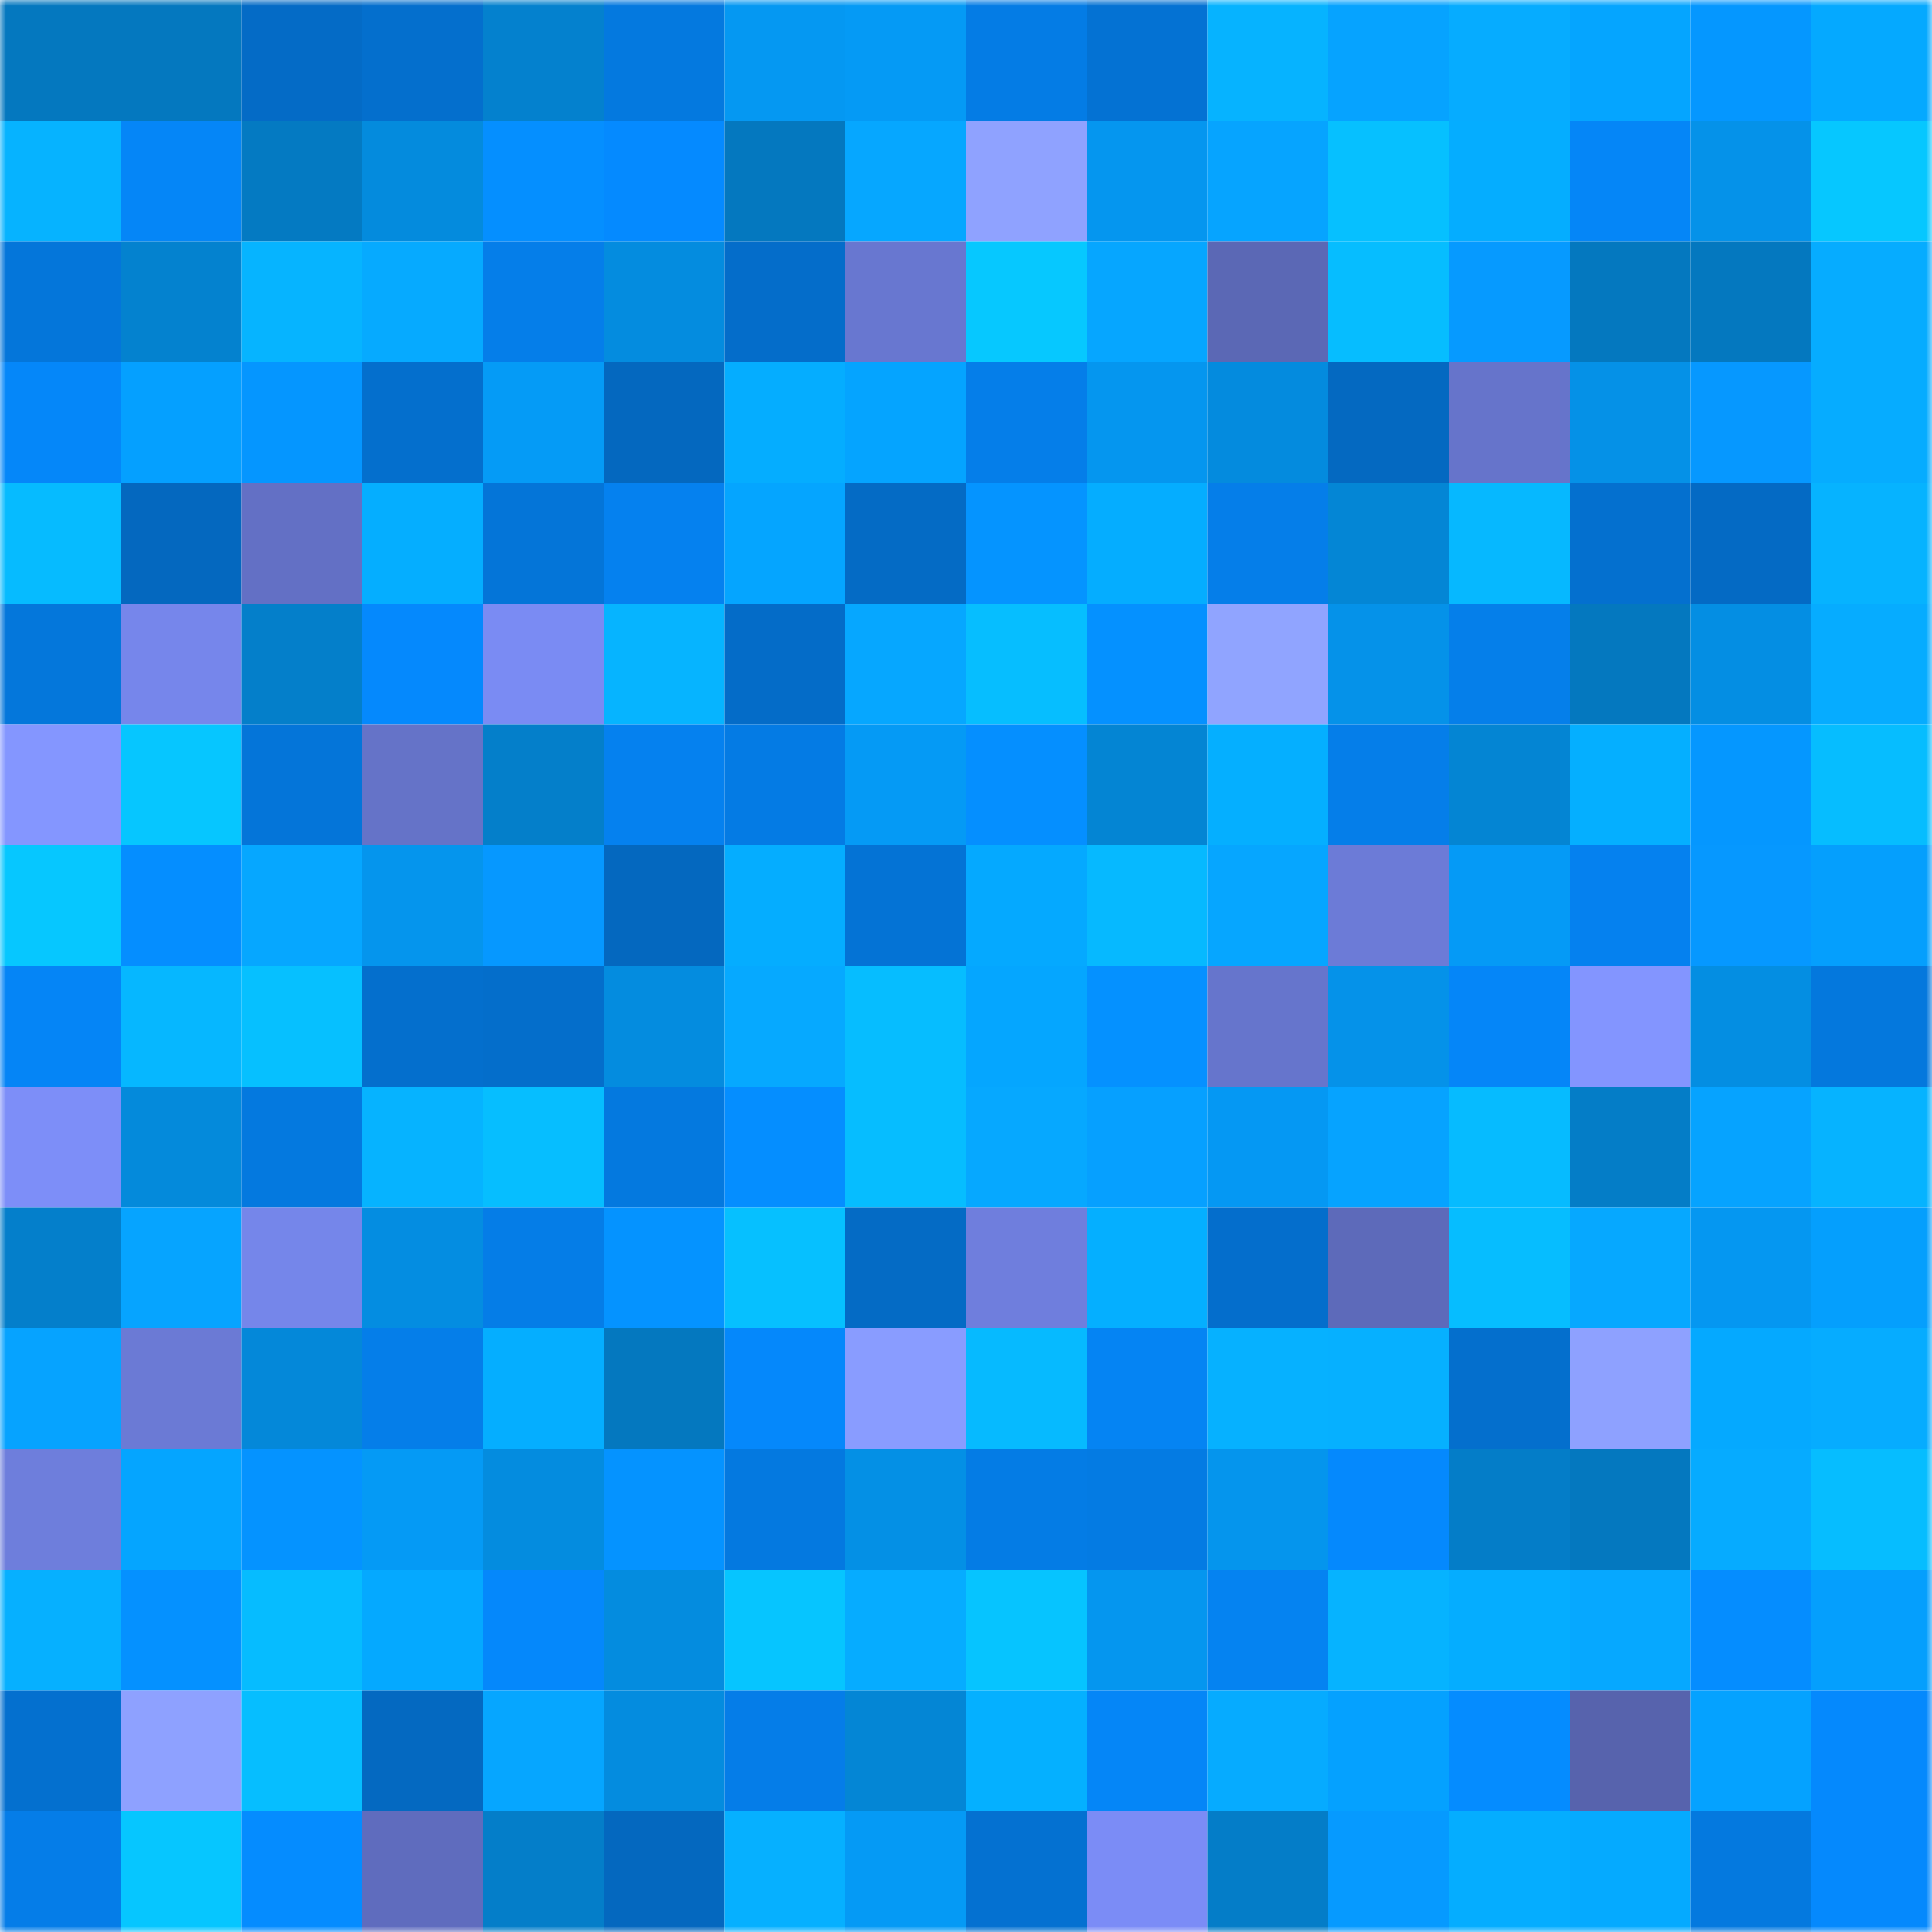 <svg viewBox="0 0 160 160" fill="none" role="img" xmlns="http://www.w3.org/2000/svg" width="240" height="240" name="ens%2Coldlady.eth"><mask id="1759026982" mask-type="alpha" maskUnits="userSpaceOnUse" x="0" y="0" width="160" height="160"><rect width="160" height="160" fill="#FFFFFF"></rect></mask><g mask="url(#1759026982)"><rect x="0" y="0" width="10" height="10" fill="#0478bf"></rect><rect x="10" y="0" width="10" height="10" fill="#0478bf"></rect><rect x="20" y="0" width="10" height="10" fill="#046bc6"></rect><rect x="30" y="0" width="10" height="10" fill="#046fcd"></rect><rect x="40" y="0" width="10" height="10" fill="#0481ce"></rect><rect x="50" y="0" width="10" height="10" fill="#0479df"></rect><rect x="60" y="0" width="10" height="10" fill="#0598f2"></rect><rect x="70" y="0" width="10" height="10" fill="#059af5"></rect><rect x="80" y="0" width="10" height="10" fill="#047ce5"></rect><rect x="90" y="0" width="10" height="10" fill="#0472d3"></rect><rect x="100" y="0" width="10" height="10" fill="#06b3ff"></rect><rect x="110" y="0" width="10" height="10" fill="#06a3ff"></rect><rect x="120" y="0" width="10" height="10" fill="#06acff"></rect><rect x="130" y="0" width="10" height="10" fill="#05a5ff"></rect><rect x="140" y="0" width="10" height="10" fill="#0597ff"></rect><rect x="150" y="0" width="10" height="10" fill="#05a9ff"></rect><rect x="0" y="10" width="10" height="10" fill="#06b3ff"></rect><rect x="10" y="10" width="10" height="10" fill="#0586f7"></rect><rect x="20" y="10" width="10" height="10" fill="#047ac2"></rect><rect x="30" y="10" width="10" height="10" fill="#048bdd"></rect><rect x="40" y="10" width="10" height="10" fill="#058fff"></rect><rect x="50" y="10" width="10" height="10" fill="#058aff"></rect><rect x="60" y="10" width="10" height="10" fill="#0478bf"></rect><rect x="70" y="10" width="10" height="10" fill="#06a7ff"></rect><rect x="80" y="10" width="10" height="10" fill="#8fa2ff"></rect><rect x="90" y="10" width="10" height="10" fill="#0596ef"></rect><rect x="100" y="10" width="10" height="10" fill="#06a4ff"></rect><rect x="110" y="10" width="10" height="10" fill="#06c0ff"></rect><rect x="120" y="10" width="10" height="10" fill="#05adff"></rect><rect x="130" y="10" width="10" height="10" fill="#0586f7"></rect><rect x="140" y="10" width="10" height="10" fill="#0592e9"></rect><rect x="150" y="10" width="10" height="10" fill="#06c7ff"></rect><rect x="0" y="20" width="10" height="10" fill="#0476da"></rect><rect x="10" y="20" width="10" height="10" fill="#0482cf"></rect><rect x="20" y="20" width="10" height="10" fill="#06b4ff"></rect><rect x="30" y="20" width="10" height="10" fill="#06aaff"></rect><rect x="40" y="20" width="10" height="10" fill="#057ee9"></rect><rect x="50" y="20" width="10" height="10" fill="#048cdf"></rect><rect x="60" y="20" width="10" height="10" fill="#046dca"></rect><rect x="70" y="20" width="10" height="10" fill="#6877d0"></rect><rect x="80" y="20" width="10" height="10" fill="#06c8ff"></rect><rect x="90" y="20" width="10" height="10" fill="#06a6ff"></rect><rect x="100" y="20" width="10" height="10" fill="#5b68b5"></rect><rect x="110" y="20" width="10" height="10" fill="#06bdff"></rect><rect x="120" y="20" width="10" height="10" fill="#069aff"></rect><rect x="130" y="20" width="10" height="10" fill="#0478bf"></rect><rect x="140" y="20" width="10" height="10" fill="#0478bf"></rect><rect x="150" y="20" width="10" height="10" fill="#06acff"></rect><rect x="0" y="30" width="10" height="10" fill="#0587f9"></rect><rect x="10" y="30" width="10" height="10" fill="#05a0ff"></rect><rect x="20" y="30" width="10" height="10" fill="#0596ff"></rect><rect x="30" y="30" width="10" height="10" fill="#046fcd"></rect><rect x="40" y="30" width="10" height="10" fill="#059bf6"></rect><rect x="50" y="30" width="10" height="10" fill="#0468bf"></rect><rect x="60" y="30" width="10" height="10" fill="#05adff"></rect><rect x="70" y="30" width="10" height="10" fill="#05a4ff"></rect><rect x="80" y="30" width="10" height="10" fill="#057ee9"></rect><rect x="90" y="30" width="10" height="10" fill="#0596ef"></rect><rect x="100" y="30" width="10" height="10" fill="#048bde"></rect><rect x="110" y="30" width="10" height="10" fill="#0469c1"></rect><rect x="120" y="30" width="10" height="10" fill="#6674cb"></rect><rect x="130" y="30" width="10" height="10" fill="#0591e7"></rect><rect x="140" y="30" width="10" height="10" fill="#0698ff"></rect><rect x="150" y="30" width="10" height="10" fill="#06acff"></rect><rect x="0" y="40" width="10" height="10" fill="#06bbff"></rect><rect x="10" y="40" width="10" height="10" fill="#0468bf"></rect><rect x="20" y="40" width="10" height="10" fill="#6370c5"></rect><rect x="30" y="40" width="10" height="10" fill="#05aeff"></rect><rect x="40" y="40" width="10" height="10" fill="#0475d8"></rect><rect x="50" y="40" width="10" height="10" fill="#0581ef"></rect><rect x="60" y="40" width="10" height="10" fill="#05a5ff"></rect><rect x="70" y="40" width="10" height="10" fill="#046bc5"></rect><rect x="80" y="40" width="10" height="10" fill="#0594ff"></rect><rect x="90" y="40" width="10" height="10" fill="#05adff"></rect><rect x="100" y="40" width="10" height="10" fill="#057ee9"></rect><rect x="110" y="40" width="10" height="10" fill="#0486d5"></rect><rect x="120" y="40" width="10" height="10" fill="#06b8ff"></rect><rect x="130" y="40" width="10" height="10" fill="#0470cf"></rect><rect x="140" y="40" width="10" height="10" fill="#046ac4"></rect><rect x="150" y="40" width="10" height="10" fill="#06b3ff"></rect><rect x="0" y="50" width="10" height="10" fill="#0477db"></rect><rect x="10" y="50" width="10" height="10" fill="#7686eb"></rect><rect x="20" y="50" width="10" height="10" fill="#047fca"></rect><rect x="30" y="50" width="10" height="10" fill="#0589fd"></rect><rect x="40" y="50" width="10" height="10" fill="#7a8bf3"></rect><rect x="50" y="50" width="10" height="10" fill="#06b4ff"></rect><rect x="60" y="50" width="10" height="10" fill="#046cc8"></rect><rect x="70" y="50" width="10" height="10" fill="#06a7ff"></rect><rect x="80" y="50" width="10" height="10" fill="#06beff"></rect><rect x="90" y="50" width="10" height="10" fill="#0591ff"></rect><rect x="100" y="50" width="10" height="10" fill="#90a4ff"></rect><rect x="110" y="50" width="10" height="10" fill="#0592e9"></rect><rect x="120" y="50" width="10" height="10" fill="#057fea"></rect><rect x="130" y="50" width="10" height="10" fill="#0478bf"></rect><rect x="140" y="50" width="10" height="10" fill="#048ee3"></rect><rect x="150" y="50" width="10" height="10" fill="#06acff"></rect><rect x="0" y="60" width="10" height="10" fill="#8496ff"></rect><rect x="10" y="60" width="10" height="10" fill="#06c6ff"></rect><rect x="20" y="60" width="10" height="10" fill="#0475d9"></rect><rect x="30" y="60" width="10" height="10" fill="#6573c8"></rect><rect x="40" y="60" width="10" height="10" fill="#047fca"></rect><rect x="50" y="60" width="10" height="10" fill="#0581ef"></rect><rect x="60" y="60" width="10" height="10" fill="#047be4"></rect><rect x="70" y="60" width="10" height="10" fill="#059af5"></rect><rect x="80" y="60" width="10" height="10" fill="#058fff"></rect><rect x="90" y="60" width="10" height="10" fill="#0485d3"></rect><rect x="100" y="60" width="10" height="10" fill="#05afff"></rect><rect x="110" y="60" width="10" height="10" fill="#057ee9"></rect><rect x="120" y="60" width="10" height="10" fill="#0485d3"></rect><rect x="130" y="60" width="10" height="10" fill="#05afff"></rect><rect x="140" y="60" width="10" height="10" fill="#0597ff"></rect><rect x="150" y="60" width="10" height="10" fill="#06bdff"></rect><rect x="0" y="70" width="10" height="10" fill="#06c7ff"></rect><rect x="10" y="70" width="10" height="10" fill="#058eff"></rect><rect x="20" y="70" width="10" height="10" fill="#06a7ff"></rect><rect x="30" y="70" width="10" height="10" fill="#0595ed"></rect><rect x="40" y="70" width="10" height="10" fill="#0698ff"></rect><rect x="50" y="70" width="10" height="10" fill="#0468bf"></rect><rect x="60" y="70" width="10" height="10" fill="#05adff"></rect><rect x="70" y="70" width="10" height="10" fill="#0473d5"></rect><rect x="80" y="70" width="10" height="10" fill="#05a9ff"></rect><rect x="90" y="70" width="10" height="10" fill="#06b9ff"></rect><rect x="100" y="70" width="10" height="10" fill="#06a6ff"></rect><rect x="110" y="70" width="10" height="10" fill="#6c7bd7"></rect><rect x="120" y="70" width="10" height="10" fill="#059af6"></rect><rect x="130" y="70" width="10" height="10" fill="#0581ef"></rect><rect x="140" y="70" width="10" height="10" fill="#0698ff"></rect><rect x="150" y="70" width="10" height="10" fill="#059ffd"></rect><rect x="0" y="80" width="10" height="10" fill="#0585f6"></rect><rect x="10" y="80" width="10" height="10" fill="#06b7ff"></rect><rect x="20" y="80" width="10" height="10" fill="#06c0ff"></rect><rect x="30" y="80" width="10" height="10" fill="#046fcd"></rect><rect x="40" y="80" width="10" height="10" fill="#046ecb"></rect><rect x="50" y="80" width="10" height="10" fill="#048cdf"></rect><rect x="60" y="80" width="10" height="10" fill="#06a9ff"></rect><rect x="70" y="80" width="10" height="10" fill="#06bdff"></rect><rect x="80" y="80" width="10" height="10" fill="#05a6ff"></rect><rect x="90" y="80" width="10" height="10" fill="#0591ff"></rect><rect x="100" y="80" width="10" height="10" fill="#6675cc"></rect><rect x="110" y="80" width="10" height="10" fill="#0592e9"></rect><rect x="120" y="80" width="10" height="10" fill="#0586f8"></rect><rect x="130" y="80" width="10" height="10" fill="#8395ff"></rect><rect x="140" y="80" width="10" height="10" fill="#048ee2"></rect><rect x="150" y="80" width="10" height="10" fill="#0478dd"></rect><rect x="0" y="90" width="10" height="10" fill="#7d8ef8"></rect><rect x="10" y="90" width="10" height="10" fill="#048adb"></rect><rect x="20" y="90" width="10" height="10" fill="#0479df"></rect><rect x="30" y="90" width="10" height="10" fill="#06b3ff"></rect><rect x="40" y="90" width="10" height="10" fill="#06beff"></rect><rect x="50" y="90" width="10" height="10" fill="#0479df"></rect><rect x="60" y="90" width="10" height="10" fill="#058eff"></rect><rect x="70" y="90" width="10" height="10" fill="#06bdff"></rect><rect x="80" y="90" width="10" height="10" fill="#06a8ff"></rect><rect x="90" y="90" width="10" height="10" fill="#06a0ff"></rect><rect x="100" y="90" width="10" height="10" fill="#0598f3"></rect><rect x="110" y="90" width="10" height="10" fill="#06a3ff"></rect><rect x="120" y="90" width="10" height="10" fill="#06bbff"></rect><rect x="130" y="90" width="10" height="10" fill="#047dc7"></rect><rect x="140" y="90" width="10" height="10" fill="#06a3ff"></rect><rect x="150" y="90" width="10" height="10" fill="#06b3ff"></rect><rect x="0" y="100" width="10" height="10" fill="#047fcb"></rect><rect x="10" y="100" width="10" height="10" fill="#06a4ff"></rect><rect x="20" y="100" width="10" height="10" fill="#7586ea"></rect><rect x="30" y="100" width="10" height="10" fill="#048de1"></rect><rect x="40" y="100" width="10" height="10" fill="#057de7"></rect><rect x="50" y="100" width="10" height="10" fill="#0593ff"></rect><rect x="60" y="100" width="10" height="10" fill="#06c0ff"></rect><rect x="70" y="100" width="10" height="10" fill="#046bc5"></rect><rect x="80" y="100" width="10" height="10" fill="#6f7edd"></rect><rect x="90" y="100" width="10" height="10" fill="#05afff"></rect><rect x="100" y="100" width="10" height="10" fill="#046ecc"></rect><rect x="110" y="100" width="10" height="10" fill="#5d6aba"></rect><rect x="120" y="100" width="10" height="10" fill="#06bdff"></rect><rect x="130" y="100" width="10" height="10" fill="#06a8ff"></rect><rect x="140" y="100" width="10" height="10" fill="#0597f1"></rect><rect x="150" y="100" width="10" height="10" fill="#059ffd"></rect><rect x="0" y="110" width="10" height="10" fill="#06a3ff"></rect><rect x="10" y="110" width="10" height="10" fill="#6b7ad5"></rect><rect x="20" y="110" width="10" height="10" fill="#0488d9"></rect><rect x="30" y="110" width="10" height="10" fill="#057ee9"></rect><rect x="40" y="110" width="10" height="10" fill="#05aeff"></rect><rect x="50" y="110" width="10" height="10" fill="#0478bf"></rect><rect x="60" y="110" width="10" height="10" fill="#0588fb"></rect><rect x="70" y="110" width="10" height="10" fill="#899cff"></rect><rect x="80" y="110" width="10" height="10" fill="#06baff"></rect><rect x="90" y="110" width="10" height="10" fill="#0584f3"></rect><rect x="100" y="110" width="10" height="10" fill="#06b1ff"></rect><rect x="110" y="110" width="10" height="10" fill="#06b0ff"></rect><rect x="120" y="110" width="10" height="10" fill="#046fcd"></rect><rect x="130" y="110" width="10" height="10" fill="#8ea1ff"></rect><rect x="140" y="110" width="10" height="10" fill="#05a9ff"></rect><rect x="150" y="110" width="10" height="10" fill="#06acff"></rect><rect x="0" y="120" width="10" height="10" fill="#6e7edc"></rect><rect x="10" y="120" width="10" height="10" fill="#05a5ff"></rect><rect x="20" y="120" width="10" height="10" fill="#0593ff"></rect><rect x="30" y="120" width="10" height="10" fill="#059af5"></rect><rect x="40" y="120" width="10" height="10" fill="#048cdf"></rect><rect x="50" y="120" width="10" height="10" fill="#0593ff"></rect><rect x="60" y="120" width="10" height="10" fill="#0479e0"></rect><rect x="70" y="120" width="10" height="10" fill="#0490e5"></rect><rect x="80" y="120" width="10" height="10" fill="#047ce5"></rect><rect x="90" y="120" width="10" height="10" fill="#047be3"></rect><rect x="100" y="120" width="10" height="10" fill="#0595ed"></rect><rect x="110" y="120" width="10" height="10" fill="#0589fd"></rect><rect x="120" y="120" width="10" height="10" fill="#047dc8"></rect><rect x="130" y="120" width="10" height="10" fill="#0478bf"></rect><rect x="140" y="120" width="10" height="10" fill="#06abff"></rect><rect x="150" y="120" width="10" height="10" fill="#06bdff"></rect><rect x="0" y="130" width="10" height="10" fill="#06b0ff"></rect><rect x="10" y="130" width="10" height="10" fill="#0591ff"></rect><rect x="20" y="130" width="10" height="10" fill="#06bcff"></rect><rect x="30" y="130" width="10" height="10" fill="#05a9ff"></rect><rect x="40" y="130" width="10" height="10" fill="#0588fb"></rect><rect x="50" y="130" width="10" height="10" fill="#048cdf"></rect><rect x="60" y="130" width="10" height="10" fill="#06c5ff"></rect><rect x="70" y="130" width="10" height="10" fill="#06acff"></rect><rect x="80" y="130" width="10" height="10" fill="#06c4ff"></rect><rect x="90" y="130" width="10" height="10" fill="#0596ef"></rect><rect x="100" y="130" width="10" height="10" fill="#0583f1"></rect><rect x="110" y="130" width="10" height="10" fill="#06b3ff"></rect><rect x="120" y="130" width="10" height="10" fill="#05adff"></rect><rect x="130" y="130" width="10" height="10" fill="#06a8ff"></rect><rect x="140" y="130" width="10" height="10" fill="#058dff"></rect><rect x="150" y="130" width="10" height="10" fill="#059ffd"></rect><rect x="0" y="140" width="10" height="10" fill="#0470cf"></rect><rect x="10" y="140" width="10" height="10" fill="#8ea1ff"></rect><rect x="20" y="140" width="10" height="10" fill="#06beff"></rect><rect x="30" y="140" width="10" height="10" fill="#0469c1"></rect><rect x="40" y="140" width="10" height="10" fill="#06a6ff"></rect><rect x="50" y="140" width="10" height="10" fill="#048cdf"></rect><rect x="60" y="140" width="10" height="10" fill="#057de8"></rect><rect x="70" y="140" width="10" height="10" fill="#0486d5"></rect><rect x="80" y="140" width="10" height="10" fill="#05b0ff"></rect><rect x="90" y="140" width="10" height="10" fill="#0586f7"></rect><rect x="100" y="140" width="10" height="10" fill="#06abff"></rect><rect x="110" y="140" width="10" height="10" fill="#05a1ff"></rect><rect x="120" y="140" width="10" height="10" fill="#058cff"></rect><rect x="130" y="140" width="10" height="10" fill="#5763ad"></rect><rect x="140" y="140" width="10" height="10" fill="#05a2ff"></rect><rect x="150" y="140" width="10" height="10" fill="#0589fd"></rect><rect x="0" y="150" width="10" height="10" fill="#057de8"></rect><rect x="10" y="150" width="10" height="10" fill="#06c6ff"></rect><rect x="20" y="150" width="10" height="10" fill="#058cff"></rect><rect x="30" y="150" width="10" height="10" fill="#5f6cbe"></rect><rect x="40" y="150" width="10" height="10" fill="#047ec9"></rect><rect x="50" y="150" width="10" height="10" fill="#0468bf"></rect><rect x="60" y="150" width="10" height="10" fill="#06b0ff"></rect><rect x="70" y="150" width="10" height="10" fill="#059af5"></rect><rect x="80" y="150" width="10" height="10" fill="#0471d1"></rect><rect x="90" y="150" width="10" height="10" fill="#7b8cf6"></rect><rect x="100" y="150" width="10" height="10" fill="#047dc8"></rect><rect x="110" y="150" width="10" height="10" fill="#069aff"></rect><rect x="120" y="150" width="10" height="10" fill="#05adff"></rect><rect x="130" y="150" width="10" height="10" fill="#05aaff"></rect><rect x="140" y="150" width="10" height="10" fill="#0479df"></rect><rect x="150" y="150" width="10" height="10" fill="#0589fd"></rect></g></svg>
